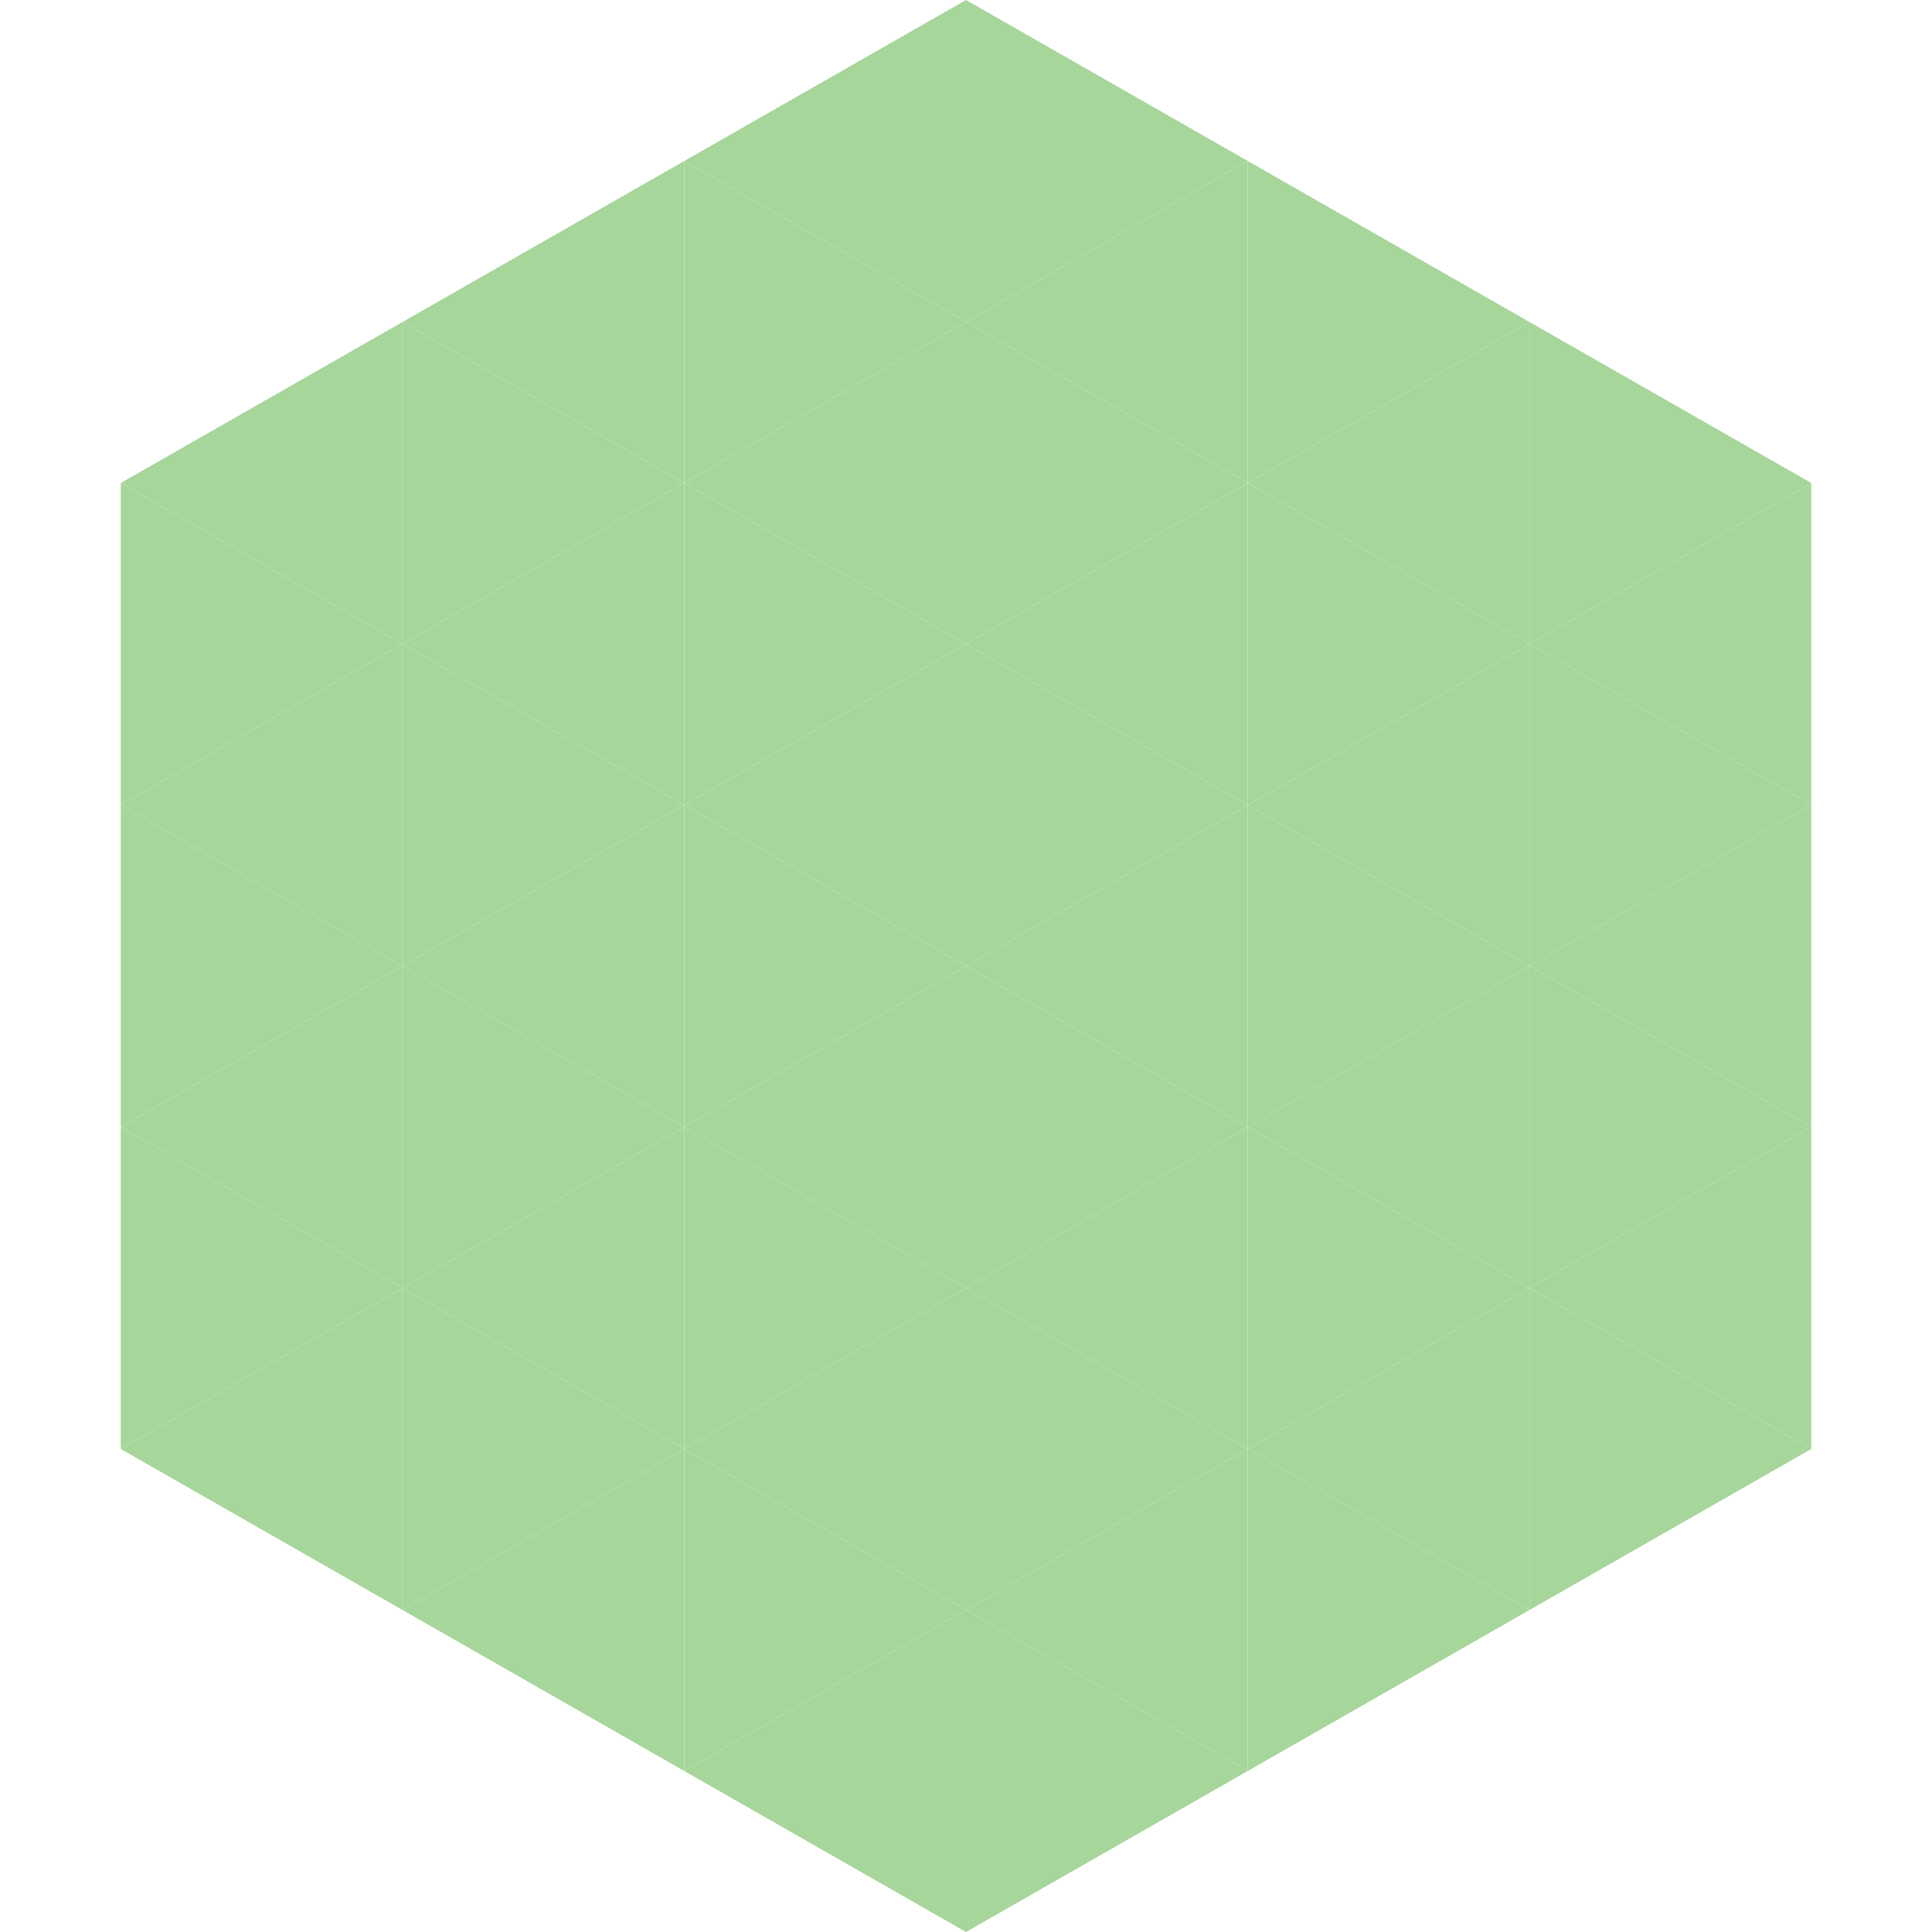 <?xml version="1.0"?>
<!-- Generated by SVGo -->
<svg width="240" height="240"
     xmlns="http://www.w3.org/2000/svg"
     xmlns:xlink="http://www.w3.org/1999/xlink">
<polygon points="50,40 15,60 50,80" style="fill:rgb(167,214,155)" />
<polygon points="190,40 225,60 190,80" style="fill:rgb(167,214,155)" />
<polygon points="15,60 50,80 15,100" style="fill:rgb(167,214,155)" />
<polygon points="225,60 190,80 225,100" style="fill:rgb(167,214,155)" />
<polygon points="50,80 15,100 50,120" style="fill:rgb(167,214,155)" />
<polygon points="190,80 225,100 190,120" style="fill:rgb(167,214,155)" />
<polygon points="15,100 50,120 15,140" style="fill:rgb(167,214,155)" />
<polygon points="225,100 190,120 225,140" style="fill:rgb(167,214,155)" />
<polygon points="50,120 15,140 50,160" style="fill:rgb(167,214,155)" />
<polygon points="190,120 225,140 190,160" style="fill:rgb(167,214,155)" />
<polygon points="15,140 50,160 15,180" style="fill:rgb(167,214,155)" />
<polygon points="225,140 190,160 225,180" style="fill:rgb(167,214,155)" />
<polygon points="50,160 15,180 50,200" style="fill:rgb(167,214,155)" />
<polygon points="190,160 225,180 190,200" style="fill:rgb(167,214,155)" />
<polygon points="15,180 50,200 15,220" style="fill:rgb(255,255,255); fill-opacity:0" />
<polygon points="225,180 190,200 225,220" style="fill:rgb(255,255,255); fill-opacity:0" />
<polygon points="50,0 85,20 50,40" style="fill:rgb(255,255,255); fill-opacity:0" />
<polygon points="190,0 155,20 190,40" style="fill:rgb(255,255,255); fill-opacity:0" />
<polygon points="85,20 50,40 85,60" style="fill:rgb(167,214,155)" />
<polygon points="155,20 190,40 155,60" style="fill:rgb(167,214,155)" />
<polygon points="50,40 85,60 50,80" style="fill:rgb(167,214,155)" />
<polygon points="190,40 155,60 190,80" style="fill:rgb(167,214,155)" />
<polygon points="85,60 50,80 85,100" style="fill:rgb(167,214,155)" />
<polygon points="155,60 190,80 155,100" style="fill:rgb(167,214,155)" />
<polygon points="50,80 85,100 50,120" style="fill:rgb(167,214,155)" />
<polygon points="190,80 155,100 190,120" style="fill:rgb(167,214,155)" />
<polygon points="85,100 50,120 85,140" style="fill:rgb(167,214,155)" />
<polygon points="155,100 190,120 155,140" style="fill:rgb(167,214,155)" />
<polygon points="50,120 85,140 50,160" style="fill:rgb(167,214,155)" />
<polygon points="190,120 155,140 190,160" style="fill:rgb(167,214,155)" />
<polygon points="85,140 50,160 85,180" style="fill:rgb(167,214,155)" />
<polygon points="155,140 190,160 155,180" style="fill:rgb(167,214,155)" />
<polygon points="50,160 85,180 50,200" style="fill:rgb(167,214,155)" />
<polygon points="190,160 155,180 190,200" style="fill:rgb(167,214,155)" />
<polygon points="85,180 50,200 85,220" style="fill:rgb(167,214,155)" />
<polygon points="155,180 190,200 155,220" style="fill:rgb(167,214,155)" />
<polygon points="120,0 85,20 120,40" style="fill:rgb(167,214,155)" />
<polygon points="120,0 155,20 120,40" style="fill:rgb(167,214,155)" />
<polygon points="85,20 120,40 85,60" style="fill:rgb(167,214,155)" />
<polygon points="155,20 120,40 155,60" style="fill:rgb(167,214,155)" />
<polygon points="120,40 85,60 120,80" style="fill:rgb(167,214,155)" />
<polygon points="120,40 155,60 120,80" style="fill:rgb(167,214,155)" />
<polygon points="85,60 120,80 85,100" style="fill:rgb(167,214,155)" />
<polygon points="155,60 120,80 155,100" style="fill:rgb(167,214,155)" />
<polygon points="120,80 85,100 120,120" style="fill:rgb(167,214,155)" />
<polygon points="120,80 155,100 120,120" style="fill:rgb(167,214,155)" />
<polygon points="85,100 120,120 85,140" style="fill:rgb(167,214,155)" />
<polygon points="155,100 120,120 155,140" style="fill:rgb(167,214,155)" />
<polygon points="120,120 85,140 120,160" style="fill:rgb(167,214,155)" />
<polygon points="120,120 155,140 120,160" style="fill:rgb(167,214,155)" />
<polygon points="85,140 120,160 85,180" style="fill:rgb(167,214,155)" />
<polygon points="155,140 120,160 155,180" style="fill:rgb(167,214,155)" />
<polygon points="120,160 85,180 120,200" style="fill:rgb(167,214,155)" />
<polygon points="120,160 155,180 120,200" style="fill:rgb(167,214,155)" />
<polygon points="85,180 120,200 85,220" style="fill:rgb(167,214,155)" />
<polygon points="155,180 120,200 155,220" style="fill:rgb(167,214,155)" />
<polygon points="120,200 85,220 120,240" style="fill:rgb(167,214,155)" />
<polygon points="120,200 155,220 120,240" style="fill:rgb(167,214,155)" />
<polygon points="85,220 120,240 85,260" style="fill:rgb(255,255,255); fill-opacity:0" />
<polygon points="155,220 120,240 155,260" style="fill:rgb(255,255,255); fill-opacity:0" />
</svg>
